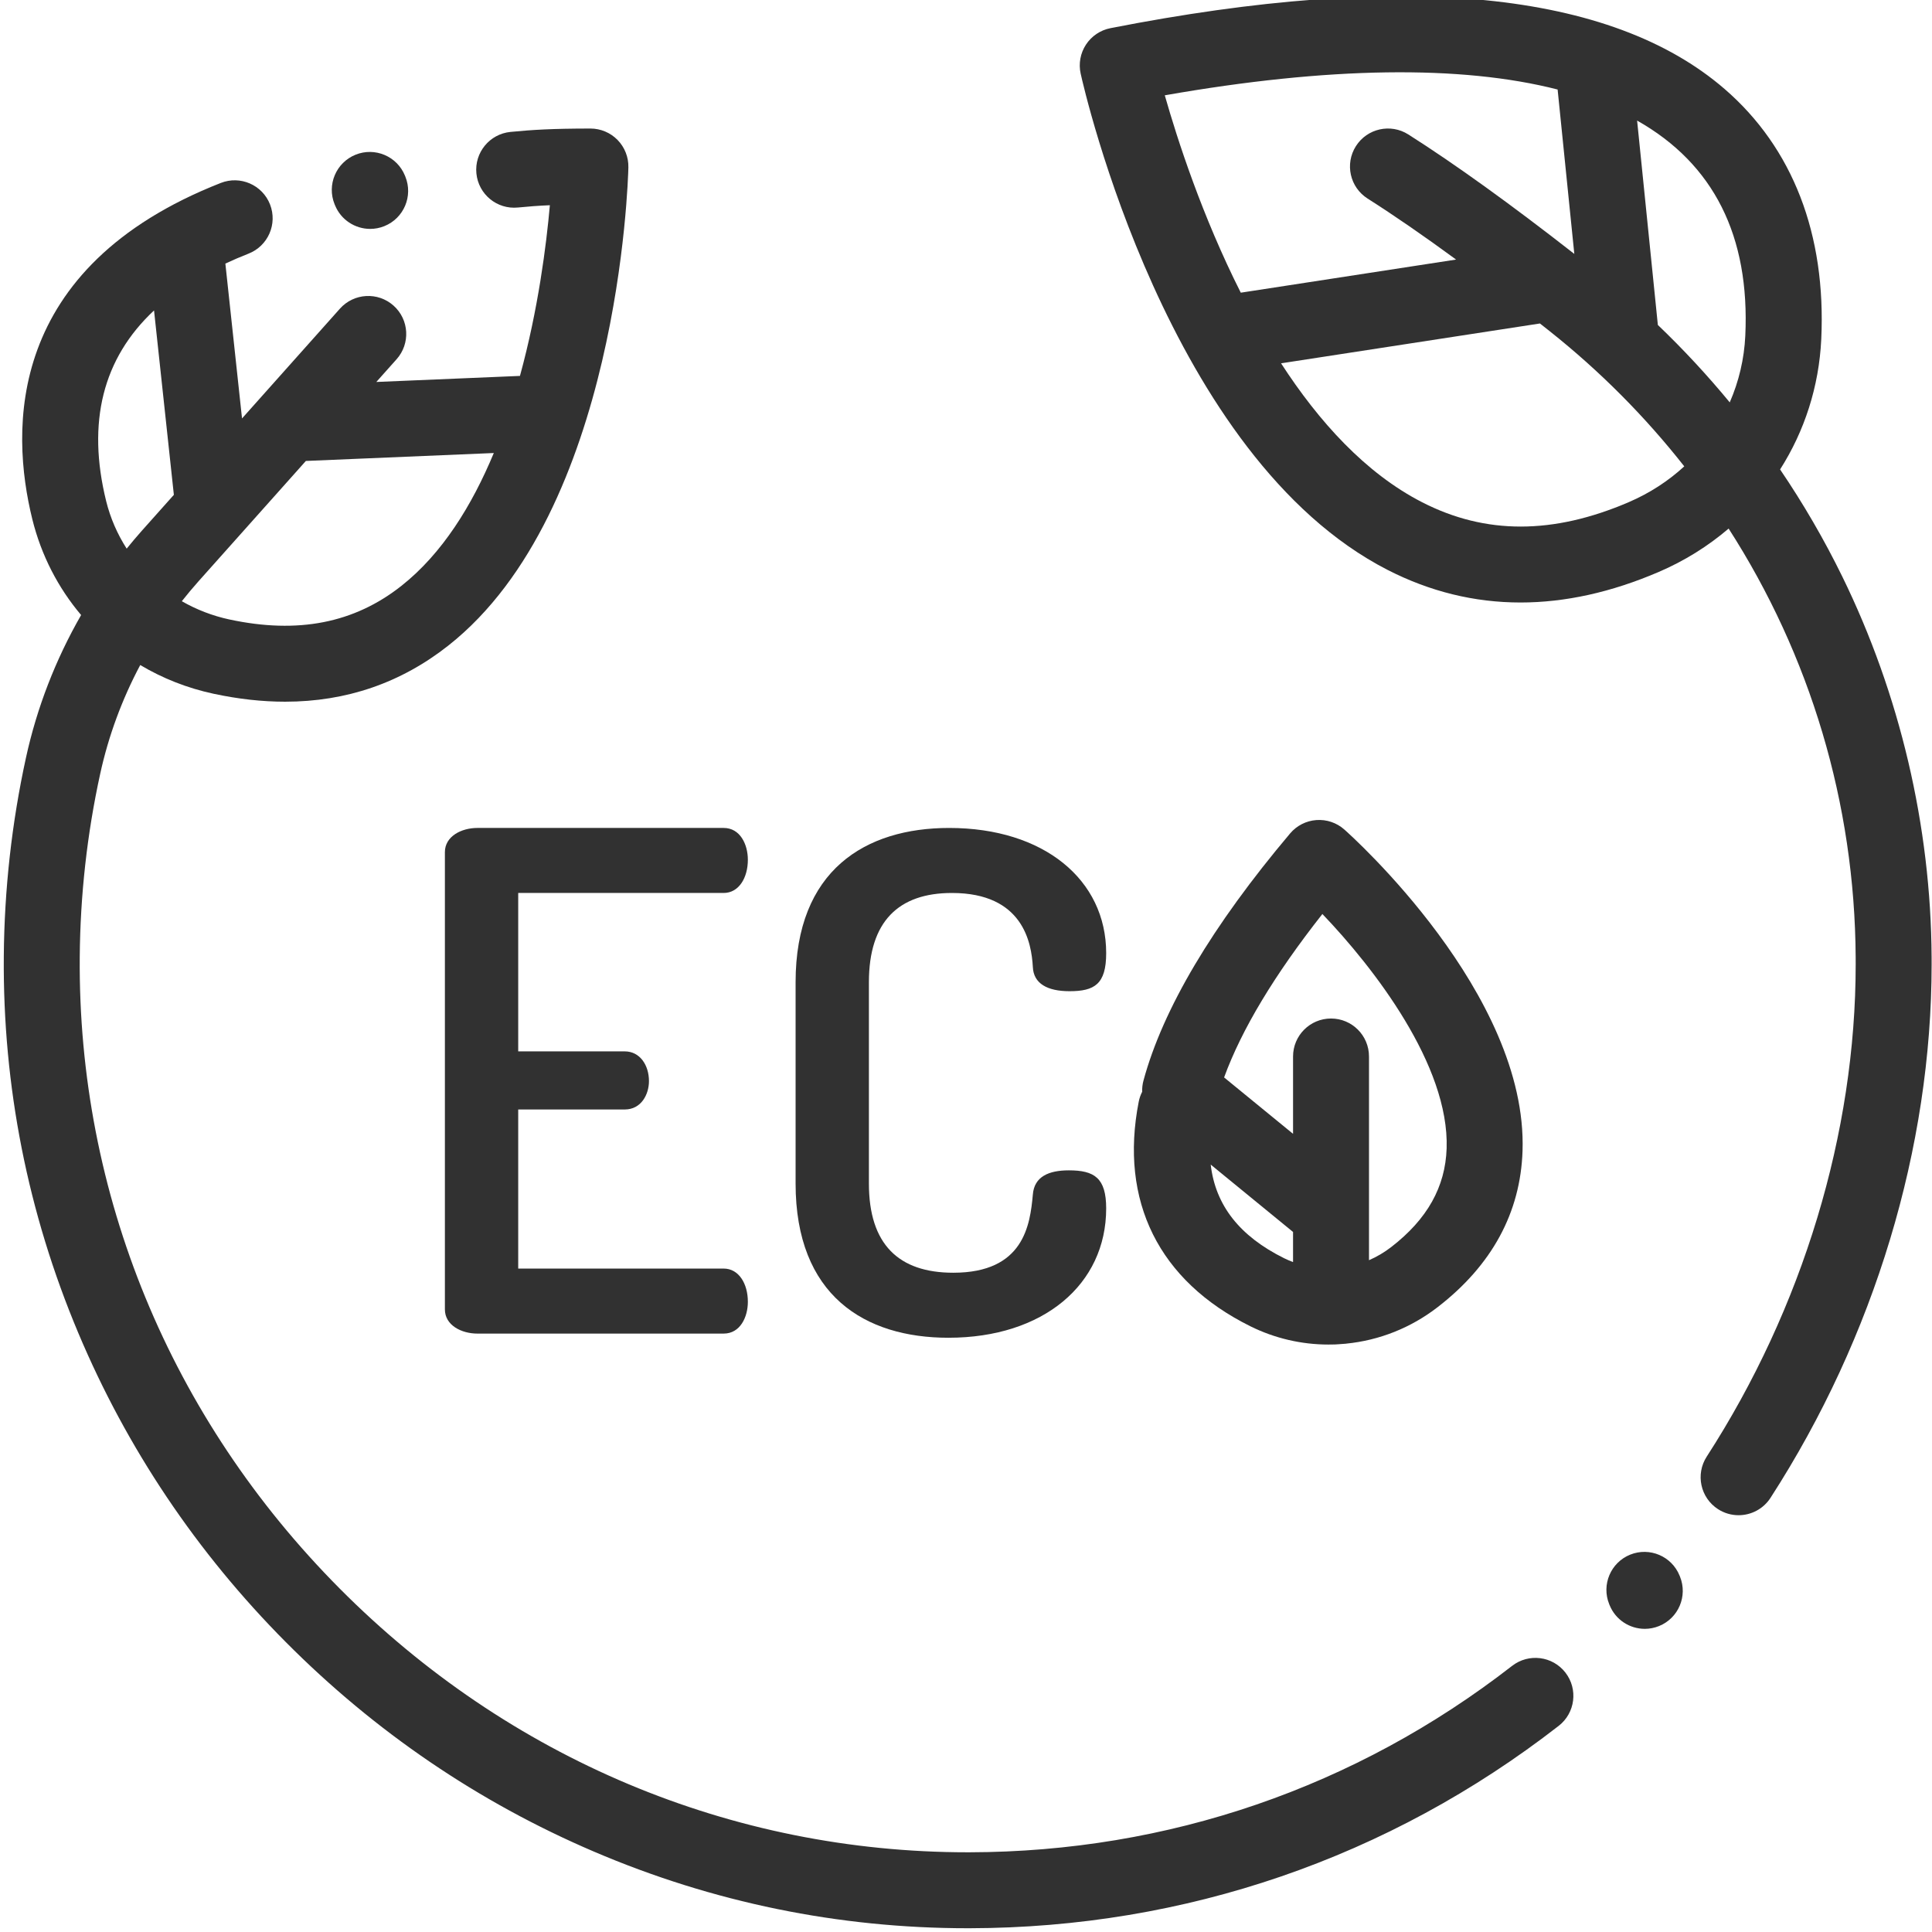 <?xml version="1.0"?>
<svg xmlns="http://www.w3.org/2000/svg" height="512px" viewBox="0 1 511 511.999" width="512px"><g><path d="m400.223 442.473c-41.453 32.219-91.188 49.301-143.816 49.402-.152 0-.297 0-.449 0-62.535 0-121.633-24.812-166.438-69.895-44.926-45.199-69.391-104.637-68.887-167.359.129-16.352 1.949-32.676 5.41-48.508 2.199-10.09 5.797-19.805 10.621-28.875 5.891 3.512 12.43 6.113 19.449 7.617 6.547 1.402 12.867 2.102 18.945 2.102 16.223 0 30.73-4.984 43.293-14.906 45.051-35.57 47.59-122.988 47.676-126.691.062-2.711-.969-5.332-2.867-7.273-1.895-1.934-4.484-3.023-7.191-3.023-.004 0-.008 0-.016 0-10.18.012-15.293.324-21.164.895-5.531.543-9.578 5.465-9.039 10.996s5.449 9.582 10.992 9.039c2.797-.273 5.348-.477 8.48-.609-.93 10.488-3.078 27.562-7.926 45.234l-38.066 1.605 5.375-6.027c3.699-4.148 3.336-10.508-.812-14.207-4.148-3.699-10.508-3.336-14.207.809l-25.945 29.09-4.414-41.039c1.965-.918 4.008-1.797 6.145-2.637 5.172-2.031 7.719-7.871 5.688-13.047-2.031-5.172-7.875-7.719-13.047-5.684-57.059 22.41-55.789 65.438-49.953 89.09 2.367 9.582 6.844 18.215 12.941 25.418-6.75 11.758-11.719 24.52-14.621 37.832-3.754 17.188-5.73 34.902-5.871 52.641-.277 34.414 6.359 67.977 19.727 99.75 12.879 30.613 31.387 58.191 55.008 81.957 23.621 23.762 51.074 42.438 81.602 55.5 31.531 13.492 64.875 20.332 99.113 20.332h.488c57.129-.109 111.117-18.656 156.129-53.637 4.387-3.41 5.18-9.73 1.77-14.121-3.41-4.387-9.734-5.18-14.121-1.77zm-269.859-321.418c-5.777 13.895-13.68 26.68-24.508 35.219-12.512 9.871-27.402 12.777-45.531 8.898-4.543-.973-8.785-2.637-12.641-4.844 1.406-1.785 2.867-3.535 4.383-5.234l28.492-31.938zm-93.316 20.641c-1.367 1.531-2.684 3.109-3.977 4.699-2.473-3.859-4.324-8.098-5.434-12.582-5.16-20.914-.895-37.852 12.684-50.543l5.254 48.867zm0 0" data-original="#000000" class="active-path" data-old_color="#000000" fill="#313131"/><path d="m511.395 254.656c-.184-34.734-8.383-69.637-23.707-100.938-4.793-9.789-10.301-19.254-16.445-28.312 6.465-10.141 10.316-21.949 10.91-34.523 1.309-27.781-7.559-50.715-25.648-66.328-30.055-25.949-84.809-31.363-162.73-16.09-2.66.523-5 2.094-6.484 4.363-1.484 2.27-1.992 5.043-1.402 7.691.914 4.137 23.121 101.676 81.324 131.504 11.246 5.762 23.023 8.645 35.242 8.645 11.828 0 24.07-2.703 36.641-8.102 6.863-2.945 13.07-6.84 18.508-11.488 21.586 33.57 33.449 72.758 33.668 113.68l.004 1.793c0 44.723-14.02 91.062-39.48 130.473-3.016 4.668-1.676 10.898 2.992 13.914 1.688 1.09 3.582 1.609 5.449 1.609 3.305 0 6.539-1.621 8.465-4.602 27.535-42.625 42.699-92.844 42.699-141.395zm-72.547-167.539-5.496-54.164c20.285 11.461 29.914 30.59 28.668 57.059-.289 6.098-1.695 12.062-4.121 17.621-5.941-7.203-12.305-14.062-19.051-20.516zm-26.562-62.395 4.422 43.566c-16.863-13.18-31.645-23.82-43.992-31.66-4.691-2.98-10.91-1.59-13.887 3.102-2.98 4.695-1.594 10.91 3.102 13.891 6.98 4.434 14.828 9.844 23.449 16.164l-57.059 8.777c-10.238-20.285-16.805-40.594-20.141-52.305 43.355-7.613 78.508-8.078 104.105-1.535zm18.867 109.348c-20.062 8.617-37.969 8.633-54.734.051-15.035-7.691-27.43-21.41-37.422-36.84l68.605-10.555c.836.66 1.672 1.32 2.52 1.992 13.453 10.676 25.398 22.734 35.727 35.871-4.227 3.883-9.168 7.105-14.695 9.48zm0 0" data-original="#000000" class="active-path" data-old_color="#000000" fill="#313131"/><path d="m117.402 226.828v121.172c0 4.215 4.398 6.414 8.613 6.414h65.262c4.398 0 6.414-4.398 6.414-8.43 0-4.766-2.383-8.801-6.414-8.801h-54.445v-42.16h28.23c4.398 0 6.418-4.035 6.418-7.516 0-4.219-2.387-7.883-6.418-7.883h-28.23v-41.98h54.445c4.031 0 6.414-4.031 6.414-8.797 0-4.035-2.016-8.434-6.414-8.434h-65.262c-4.215 0-8.613 2.199-8.613 6.414zm0 0" data-original="#000000" class="active-path" data-old_color="#000000" fill="#313131"/><path d="m250.852 355.516c25.113 0 41.797-14.117 41.797-34.277 0-8.07-3.117-10.086-9.898-10.086-5.316 0-9.168 1.652-9.535 6.418-.73 8.066-2.383 20.715-21.078 20.715-14.484 0-22.367-7.52-22.367-23.648v-53.344c0-16.133 7.883-23.648 22-23.648 18.879 0 21.078 13.199 21.445 19.613.184 4.402 3.852 6.418 9.715 6.418 6.602 0 9.719-1.832 9.719-10.082 0-19.434-16.5-33.18-41.613-33.18-22.18 0-40.695 11.18-40.695 40.879v53.344c0 29.695 18.332 40.879 40.512 40.879zm0 0" data-original="#000000" class="active-path" data-old_color="#000000" fill="#313131"/><path d="m330.871 352.48c6.453 3.195 13.531 4.84 20.707 4.84.273 0 .547-.016.82-.02h.035l-.07.004h.309c.172 0 .34 0 .508-.008.047 0 .098-.004.145-.004.129-.008.254-.02.379-.023.152-.008.301-.02.453-.027.551-.031 1.102-.07 1.648-.121.102-.008.203-.012.305-.02.051-.004.094-.016.145-.023 8.816-.879 17.148-4.191 24.254-9.684 14.367-11.102 21.93-25.023 22.48-41.375 1.398-41.602-45.246-83.43-47.23-85.191-2.031-1.801-4.695-2.699-7.402-2.504-2.707.195-5.215 1.473-6.965 3.547-20.641 24.469-33.715 46.508-38.859 65.492-.27.984-.375 1.984-.344 2.969-.414.812-.73 1.691-.914 2.633-5.164 26.359 5.344 47.496 29.598 59.516zm-10.52-42.852 21.82 17.852v7.977c-.801-.301-1.594-.633-2.363-1.012-11.773-5.836-18.207-14.016-19.457-24.816zm29.594-66.41c13.566 14.168 33.668 40.078 32.926 62.125-.34 10.215-5.141 18.762-14.672 26.129-1.84 1.422-3.82 2.59-5.902 3.492v-53.984c0-5.559-4.504-10.062-10.062-10.062s-10.062 4.504-10.062 10.062v20.496l-18.273-14.945c4.629-12.691 13.355-27.207 26.047-43.312zm0 0" data-original="#000000" class="active-path" data-old_color="#000000" fill="#313131"/><path d="m444.609 418.559c-2.082-5.152-7.949-7.641-13.102-5.559-5.152 2.086-7.641 7.953-5.555 13.105l.105.262c1.582 3.918 5.352 6.293 9.332 6.293 1.258 0 2.531-.238 3.77-.738 5.152-2.082 7.641-7.949 5.555-13.102zm0 0" data-original="#000000" class="active-path" data-old_color="#000000" fill="#313131"/><path d="m88.277 55.379c1.586 3.91 5.352 6.281 9.324 6.281 1.262 0 2.543-.238 3.785-.742 5.148-2.09 7.629-7.961 5.535-13.109l-.105-.262c-2.09-5.148-7.961-7.629-13.109-5.539-5.148 2.094-7.629 7.961-5.539 13.109zm0 0" data-original="#000000" class="active-path" data-old_color="#000000" fill="#313131"/></g> </svg>
